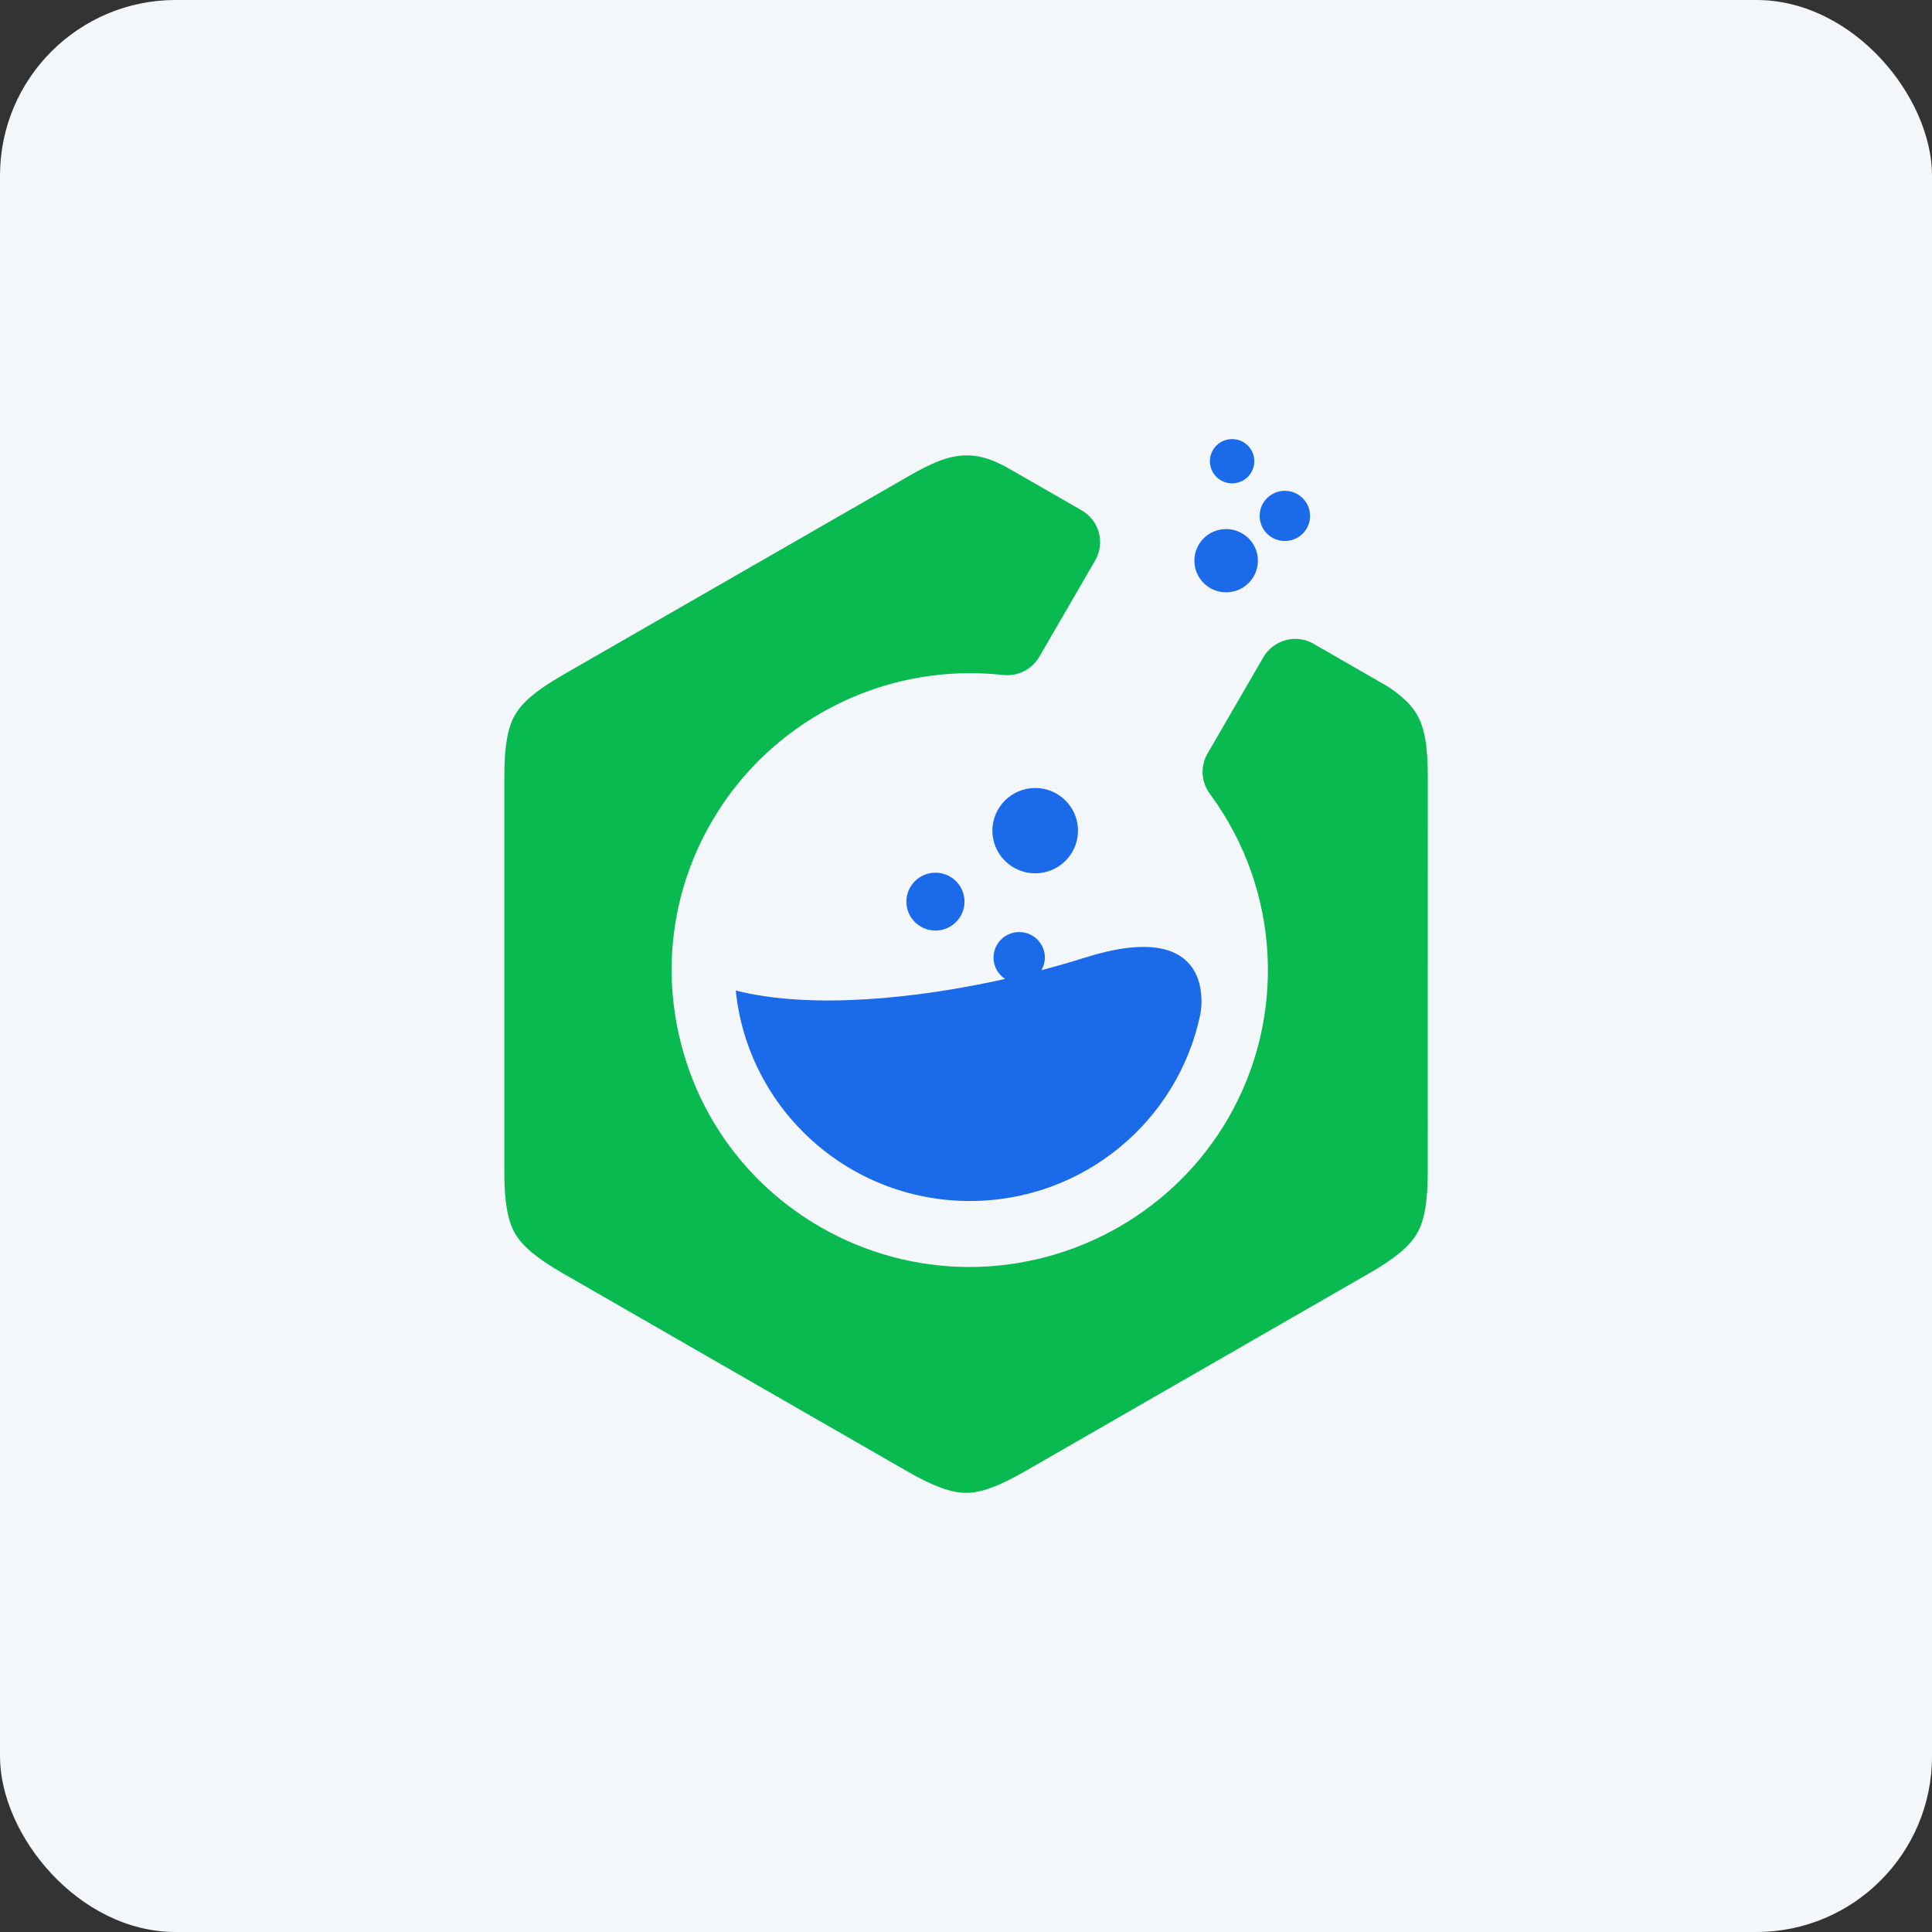 <svg width="44" height="44" viewBox="0 0 44 44" fill="none" xmlns="http://www.w3.org/2000/svg">
<rect x="0" y="0" width="44" height="44" fill="#333333" stroke="none"/>
<rect width="44" height="44" rx="4" fill="#F4F7FA"/>
<path fill-rule="evenodd" clip-rule="evenodd" d="M32.516 26.695C32.516 27.369 32.441 27.8 32.27 28.094C32.101 28.386 31.763 28.665 31.177 29.002L23.338 33.511C22.751 33.848 22.339 33.999 22.001 33.999C21.664 33.999 21.251 33.848 20.663 33.51L12.824 29.002C12.238 28.665 11.9 28.385 11.732 28.094C11.561 27.803 11.486 27.37 11.486 26.693V17.675C11.486 16.998 11.562 16.566 11.729 16.281C11.896 15.989 12.235 15.707 12.824 15.368L20.666 10.86C21.201 10.55 21.594 10.372 22.017 10.371C22.383 10.371 22.661 10.507 22.864 10.608L22.91 10.633L22.951 10.656L24.635 11.623C24.828 11.734 24.968 11.916 25.026 12.131C25.083 12.345 25.053 12.573 24.942 12.764L23.669 14.959C23.519 15.217 23.242 15.376 22.943 15.376H22.924C22.888 15.375 22.842 15.373 22.789 15.367C22.557 15.342 22.322 15.331 22.089 15.331C19.671 15.331 17.418 16.627 16.208 18.714C15.302 20.277 15.061 22.099 15.53 23.844C15.998 25.588 17.123 27.047 18.693 27.95C19.722 28.542 20.891 28.855 22.075 28.855C24.501 28.855 26.759 27.559 27.967 25.474C29.306 23.165 29.155 20.278 27.584 18.121L27.577 18.112C27.553 18.078 27.533 18.049 27.517 18.025C27.351 17.763 27.345 17.43 27.5 17.162L28.772 14.968C28.884 14.776 29.067 14.636 29.282 14.579C29.353 14.56 29.425 14.55 29.498 14.55C29.644 14.55 29.789 14.588 29.918 14.663L31.549 15.601L31.579 15.618C31.599 15.63 31.619 15.642 31.638 15.655C31.95 15.868 32.152 16.066 32.27 16.273C32.442 16.567 32.518 17 32.517 17.678L32.516 26.695Z" fill="#09BA51"/>
<path fill-rule="evenodd" clip-rule="evenodd" d="M22.601 18.918C22.601 18.382 23.038 17.946 23.576 17.946C24.114 17.946 24.551 18.381 24.551 18.918C24.551 19.454 24.114 19.889 23.576 19.889C23.038 19.889 22.601 19.453 22.601 18.918ZM20.642 20.534C20.642 20.171 20.939 19.875 21.304 19.875C21.669 19.875 21.966 20.17 21.966 20.534C21.966 20.897 21.669 21.193 21.304 21.193C20.939 21.193 20.642 20.899 20.642 20.534ZM27.334 23.112C26.826 25.533 24.67 27.352 22.088 27.352C19.314 27.352 17.03 25.251 16.756 22.559C18.49 22.996 20.889 22.741 22.891 22.295C22.733 22.191 22.627 22.012 22.627 21.809C22.627 21.487 22.889 21.227 23.212 21.227C23.534 21.227 23.796 21.487 23.796 21.809C23.796 21.913 23.766 22.009 23.718 22.094C24.065 22.003 24.395 21.909 24.697 21.813C27.558 20.906 27.408 22.757 27.334 23.112ZM28.061 10C28.34 10 28.566 10.225 28.566 10.504C28.566 10.783 28.34 11.008 28.061 11.008C27.781 11.008 27.555 10.783 27.555 10.504C27.555 10.225 27.781 10 28.061 10ZM27.924 12.049C28.324 12.049 28.648 12.372 28.648 12.769C28.648 13.167 28.323 13.49 27.924 13.49C27.525 13.49 27.201 13.167 27.201 12.769C27.201 12.372 27.526 12.049 27.924 12.049ZM29.262 11.178C29.579 11.178 29.836 11.434 29.836 11.749C29.836 12.065 29.579 12.321 29.262 12.321C28.944 12.321 28.688 12.065 28.688 11.749C28.687 11.433 28.944 11.178 29.262 11.178Z" fill="#1B6AEA"/>
</svg>
